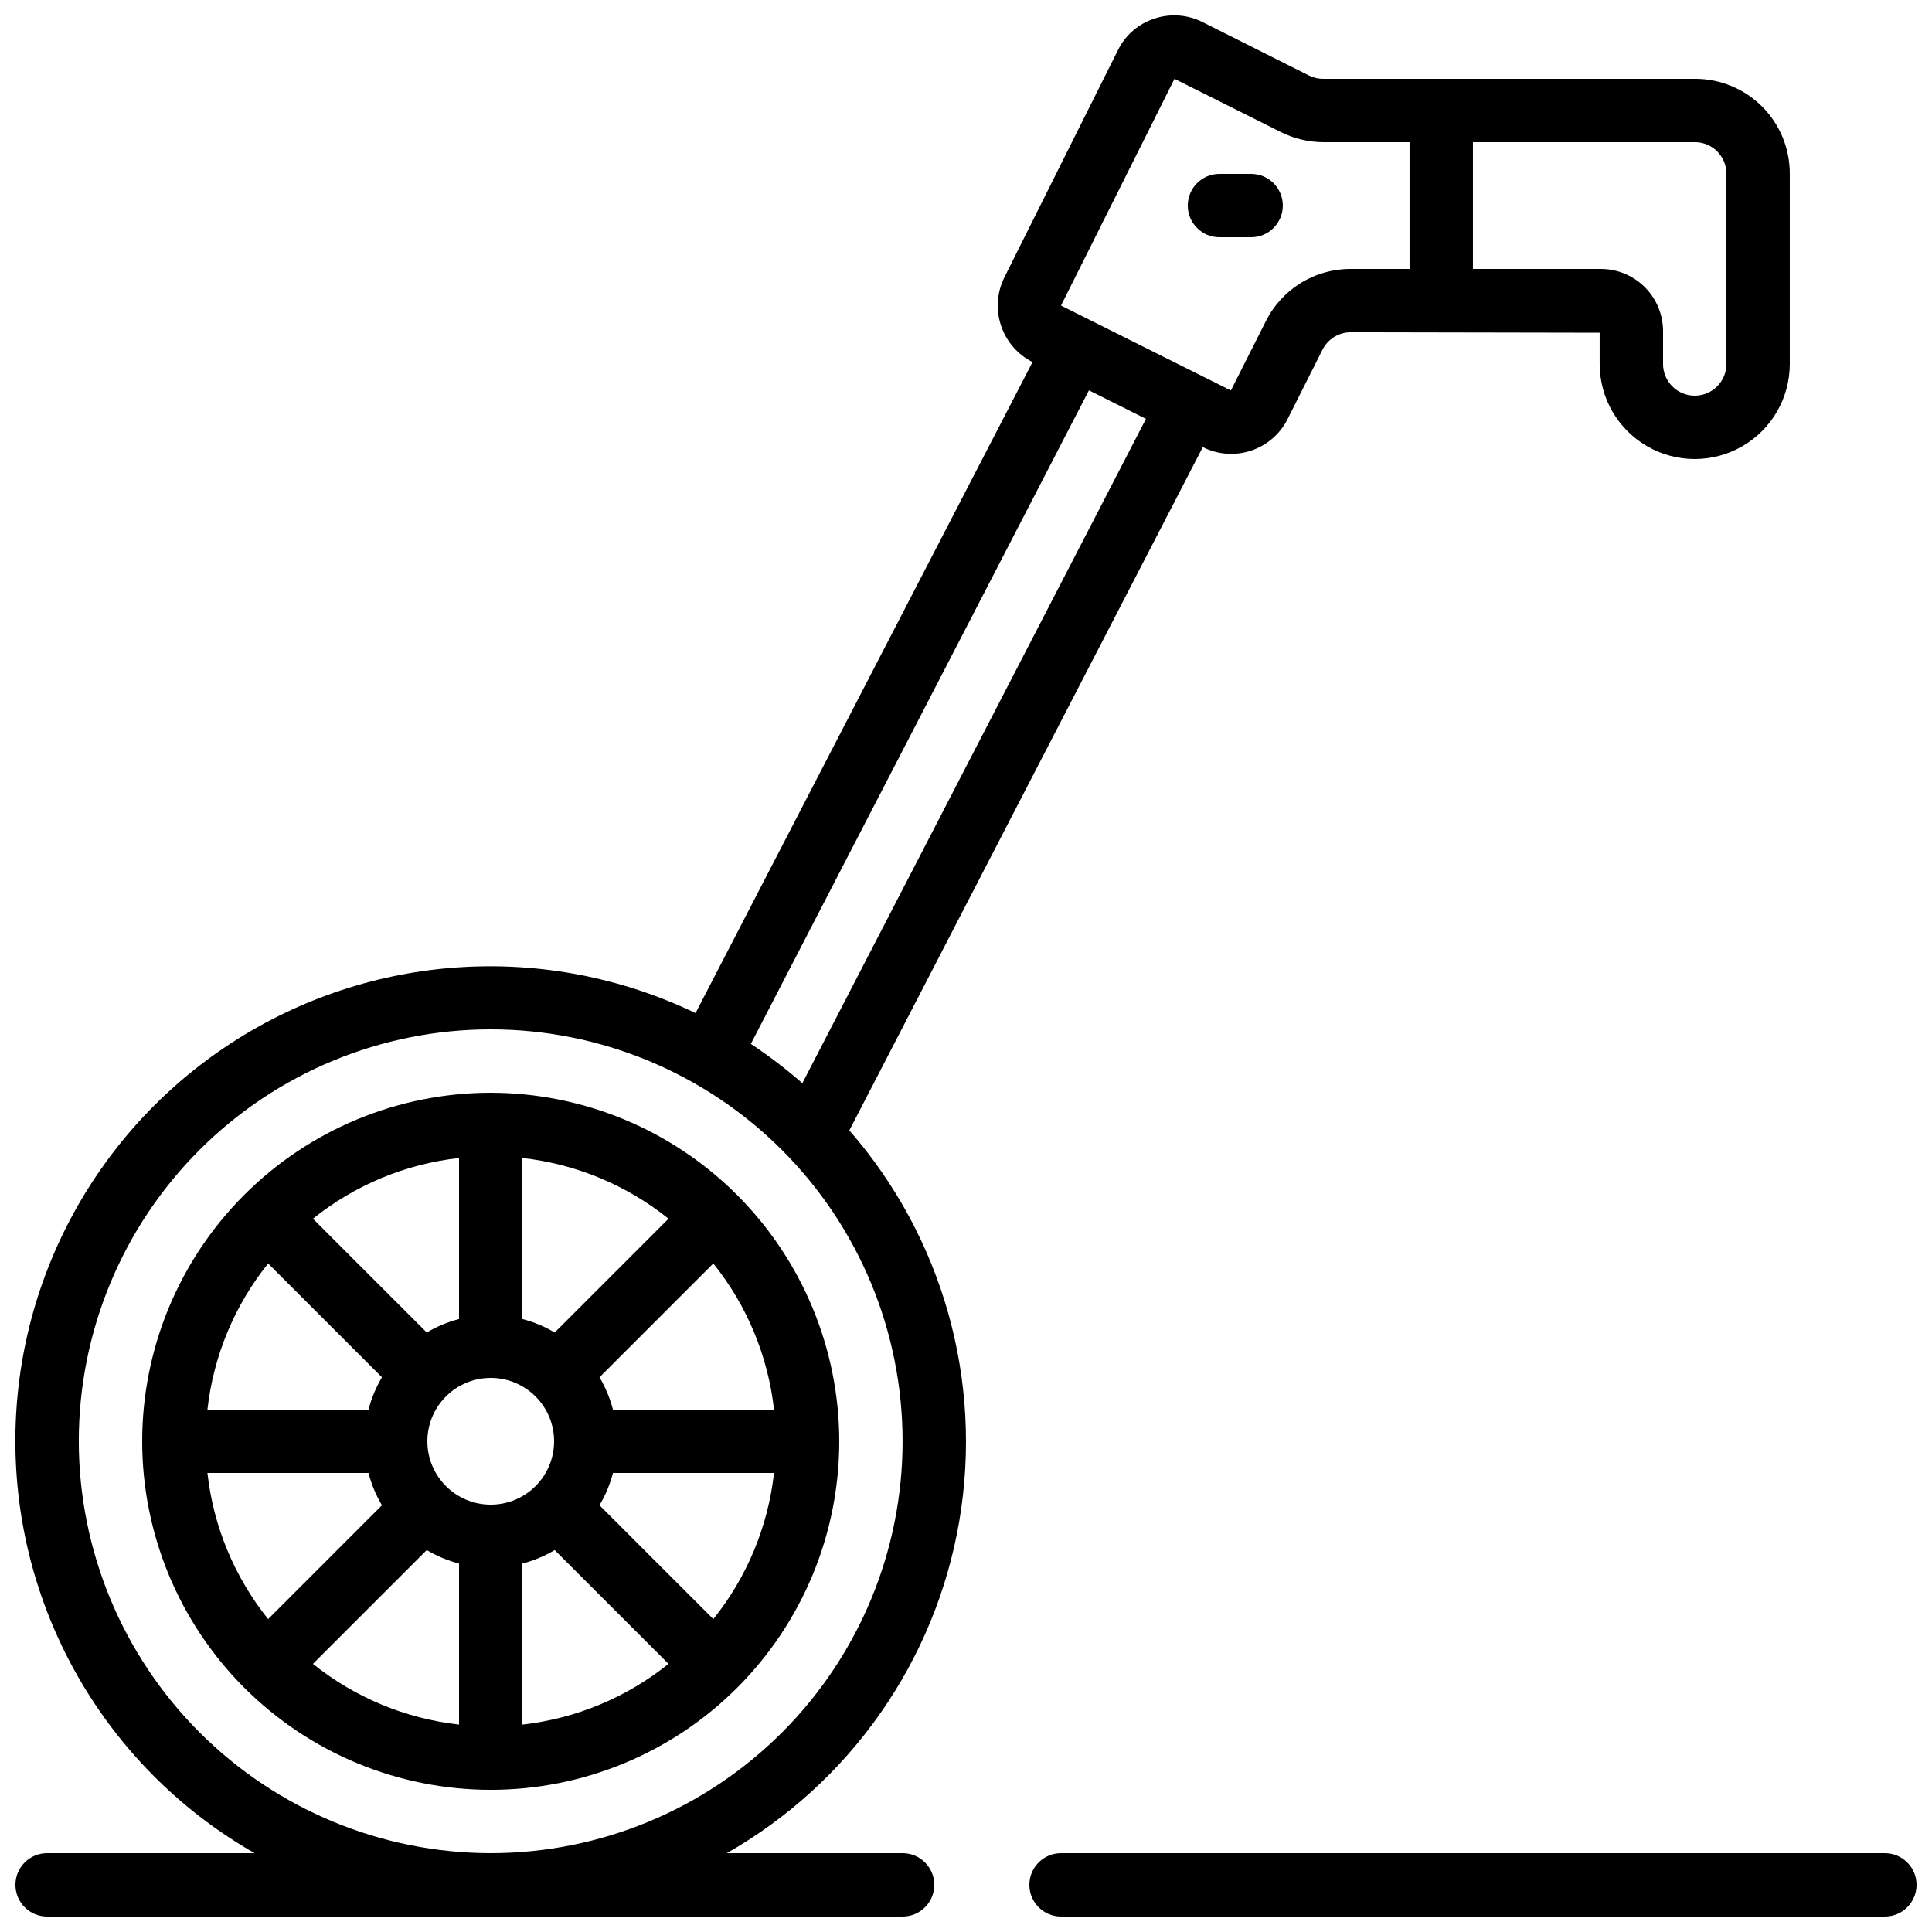 <?xml version="1.0" encoding="UTF-8"?>
<!-- Uploaded to: ICON Repo, www.iconrepo.com, Generator: ICON Repo Mixer Tools -->
<svg width="800px" height="800px" version="1.1" viewBox="144 144 512 512" xmlns="http://www.w3.org/2000/svg">
 <defs>
  <clipPath id="b">
   <path d="m148.09 148.09h470.91v503.81h-470.91z"/>
  </clipPath>
  <clipPath id="a">
   <path d="m416 635h235.9v16.902h-235.9z"/>
  </clipPath>
 </defs>
 <path d="m274.05 433.59c-24.496 0-47.992 9.73-65.312 27.055-17.32 17.32-27.055 40.812-27.055 65.309 0 24.5 9.734 47.992 27.055 65.312 17.32 17.324 40.816 27.055 65.312 27.055s47.988-9.73 65.312-27.055c17.32-17.32 27.051-40.812 27.051-65.312-0.027-24.484-9.77-47.961-27.082-65.277-17.316-17.316-40.793-27.059-65.281-27.086zm0 109.16c-4.453 0-8.727-1.77-11.875-4.922-3.148-3.148-4.918-7.418-4.918-11.875 0-4.453 1.77-8.723 4.918-11.875 3.148-3.148 7.422-4.918 11.875-4.918s8.727 1.77 11.875 4.918c3.148 3.152 4.918 7.422 4.918 11.875 0 4.457-1.77 8.727-4.918 11.875-3.148 3.152-7.422 4.922-11.875 4.922zm16.953-45.621c-2.668-1.59-5.551-2.789-8.559-3.57v-42.68c14.172 1.582 27.598 7.164 38.719 16.09zm-25.352-3.57c-3.004 0.781-5.887 1.98-8.555 3.57l-30.164-30.16c11.121-8.926 24.551-14.508 38.719-16.09zm-20.43 15.441c-1.586 2.672-2.789 5.551-3.566 8.559h-42.684c1.582-14.172 7.164-27.598 16.09-38.719zm-3.566 25.352c0.777 3.008 1.98 5.887 3.566 8.555l-30.16 30.164c-8.926-11.121-14.508-24.547-16.09-38.719zm15.441 20.43c2.668 1.586 5.551 2.789 8.555 3.57v42.68c-14.168-1.586-27.598-7.164-38.719-16.09zm25.348 3.57c3.008-0.781 5.891-1.984 8.559-3.57l30.16 30.16c-11.121 8.926-24.547 14.504-38.719 16.09zm20.43-15.441v-0.004c1.59-2.668 2.789-5.547 3.57-8.555h42.68c-1.582 14.172-7.16 27.598-16.086 38.719zm3.57-25.352c-0.781-3.008-1.98-5.887-3.57-8.559l30.16-30.16h0.004c8.926 11.121 14.504 24.547 16.086 38.719z"/>
 <path d="m483.96 198.48c0-2.231-0.883-4.363-2.457-5.938-1.574-1.578-3.711-2.461-5.938-2.461h-8.398c-4.637 0-8.395 3.758-8.395 8.398 0 4.637 3.758 8.395 8.395 8.395h8.398c2.227 0 4.363-0.883 5.938-2.457 1.574-1.578 2.457-3.711 2.457-5.938z"/>
 <g clip-path="url(#b)">
  <path d="m148.09 643.51c0 2.227 0.883 4.363 2.461 5.938 1.574 1.574 3.707 2.457 5.938 2.457h226.71c4.641 0 8.398-3.758 8.398-8.395 0-4.641-3.758-8.398-8.398-8.398h-46.594c32.711-18.633 55.332-50.965 61.625-88.078 6.293-37.117-4.406-75.098-29.145-103.47l93.668-181.07c3.965 1.996 8.562 2.332 12.781 0.938 4.215-1.395 7.703-4.41 9.695-8.379l9.238-18.363c1.43-2.856 4.359-4.652 7.555-4.633l65.906 0.125v8.277c0 9 4.801 17.316 12.598 21.816 7.793 4.5 17.395 4.5 25.191 0 7.793-4.5 12.594-12.816 12.594-21.816v-50.379c0.031-6.633-2.562-13.008-7.223-17.73s-11-7.406-17.633-7.461h-98.746c-1.301 0.016-2.586-0.273-3.754-0.84l-28.137-14.133c-4-2.059-8.66-2.414-12.922-0.98-4.223 1.379-7.707 4.41-9.656 8.398l-30.027 60.078c-2.004 3.973-2.348 8.578-0.957 12.805 1.387 4.231 4.398 7.731 8.371 9.738l-89.301 172.52c-39.555-18.992-86.148-16.004-122.95 7.887-36.805 23.891-58.5 65.23-57.254 109.09 1.242 43.859 25.254 83.902 63.352 105.66h-54.988c-4.641 0-8.398 3.758-8.398 8.398zm453.43-453.43v50.383-0.004c0 4.641-3.762 8.398-8.398 8.398s-8.395-3.758-8.395-8.398v-8.34 0.004c0.094-4.406-1.582-8.672-4.648-11.836-3.07-3.168-7.277-4.973-11.684-5.016h-34.051v-33.59h59.113c4.519 0.156 8.09 3.879 8.062 8.398zm-146.27-25.191 28.188 14.105c3.5 1.754 7.356 2.676 11.27 2.688h22.84v33.59h-15.594c-4.676-0.02-9.266 1.273-13.246 3.731-3.981 2.457-7.191 5.977-9.273 10.164l-9.238 18.312-45.016-22.5zm-22.672 82.559 15.113 7.559-91.062 176.06c-4.305-3.781-8.863-7.262-13.645-10.422zm-267.7 278.5c0-28.949 11.5-56.715 31.973-77.184 20.473-20.473 48.234-31.973 77.188-31.973 28.949 0 56.715 11.5 77.188 31.973 20.469 20.469 31.969 48.234 31.969 77.184 0 28.953-11.5 56.719-31.969 77.188-20.473 20.473-48.238 31.973-77.188 31.973-28.941-0.031-56.688-11.543-77.152-32.008-20.461-20.465-31.973-48.211-32.008-77.152z"/>
 </g>
 <g clip-path="url(#a)">
  <path d="m643.51 635.11h-218.32c-4.637 0-8.395 3.758-8.395 8.398 0 4.637 3.758 8.395 8.395 8.395h218.32c4.637 0 8.395-3.758 8.395-8.395 0-4.641-3.758-8.398-8.395-8.398z"/>
 </g>
</svg>